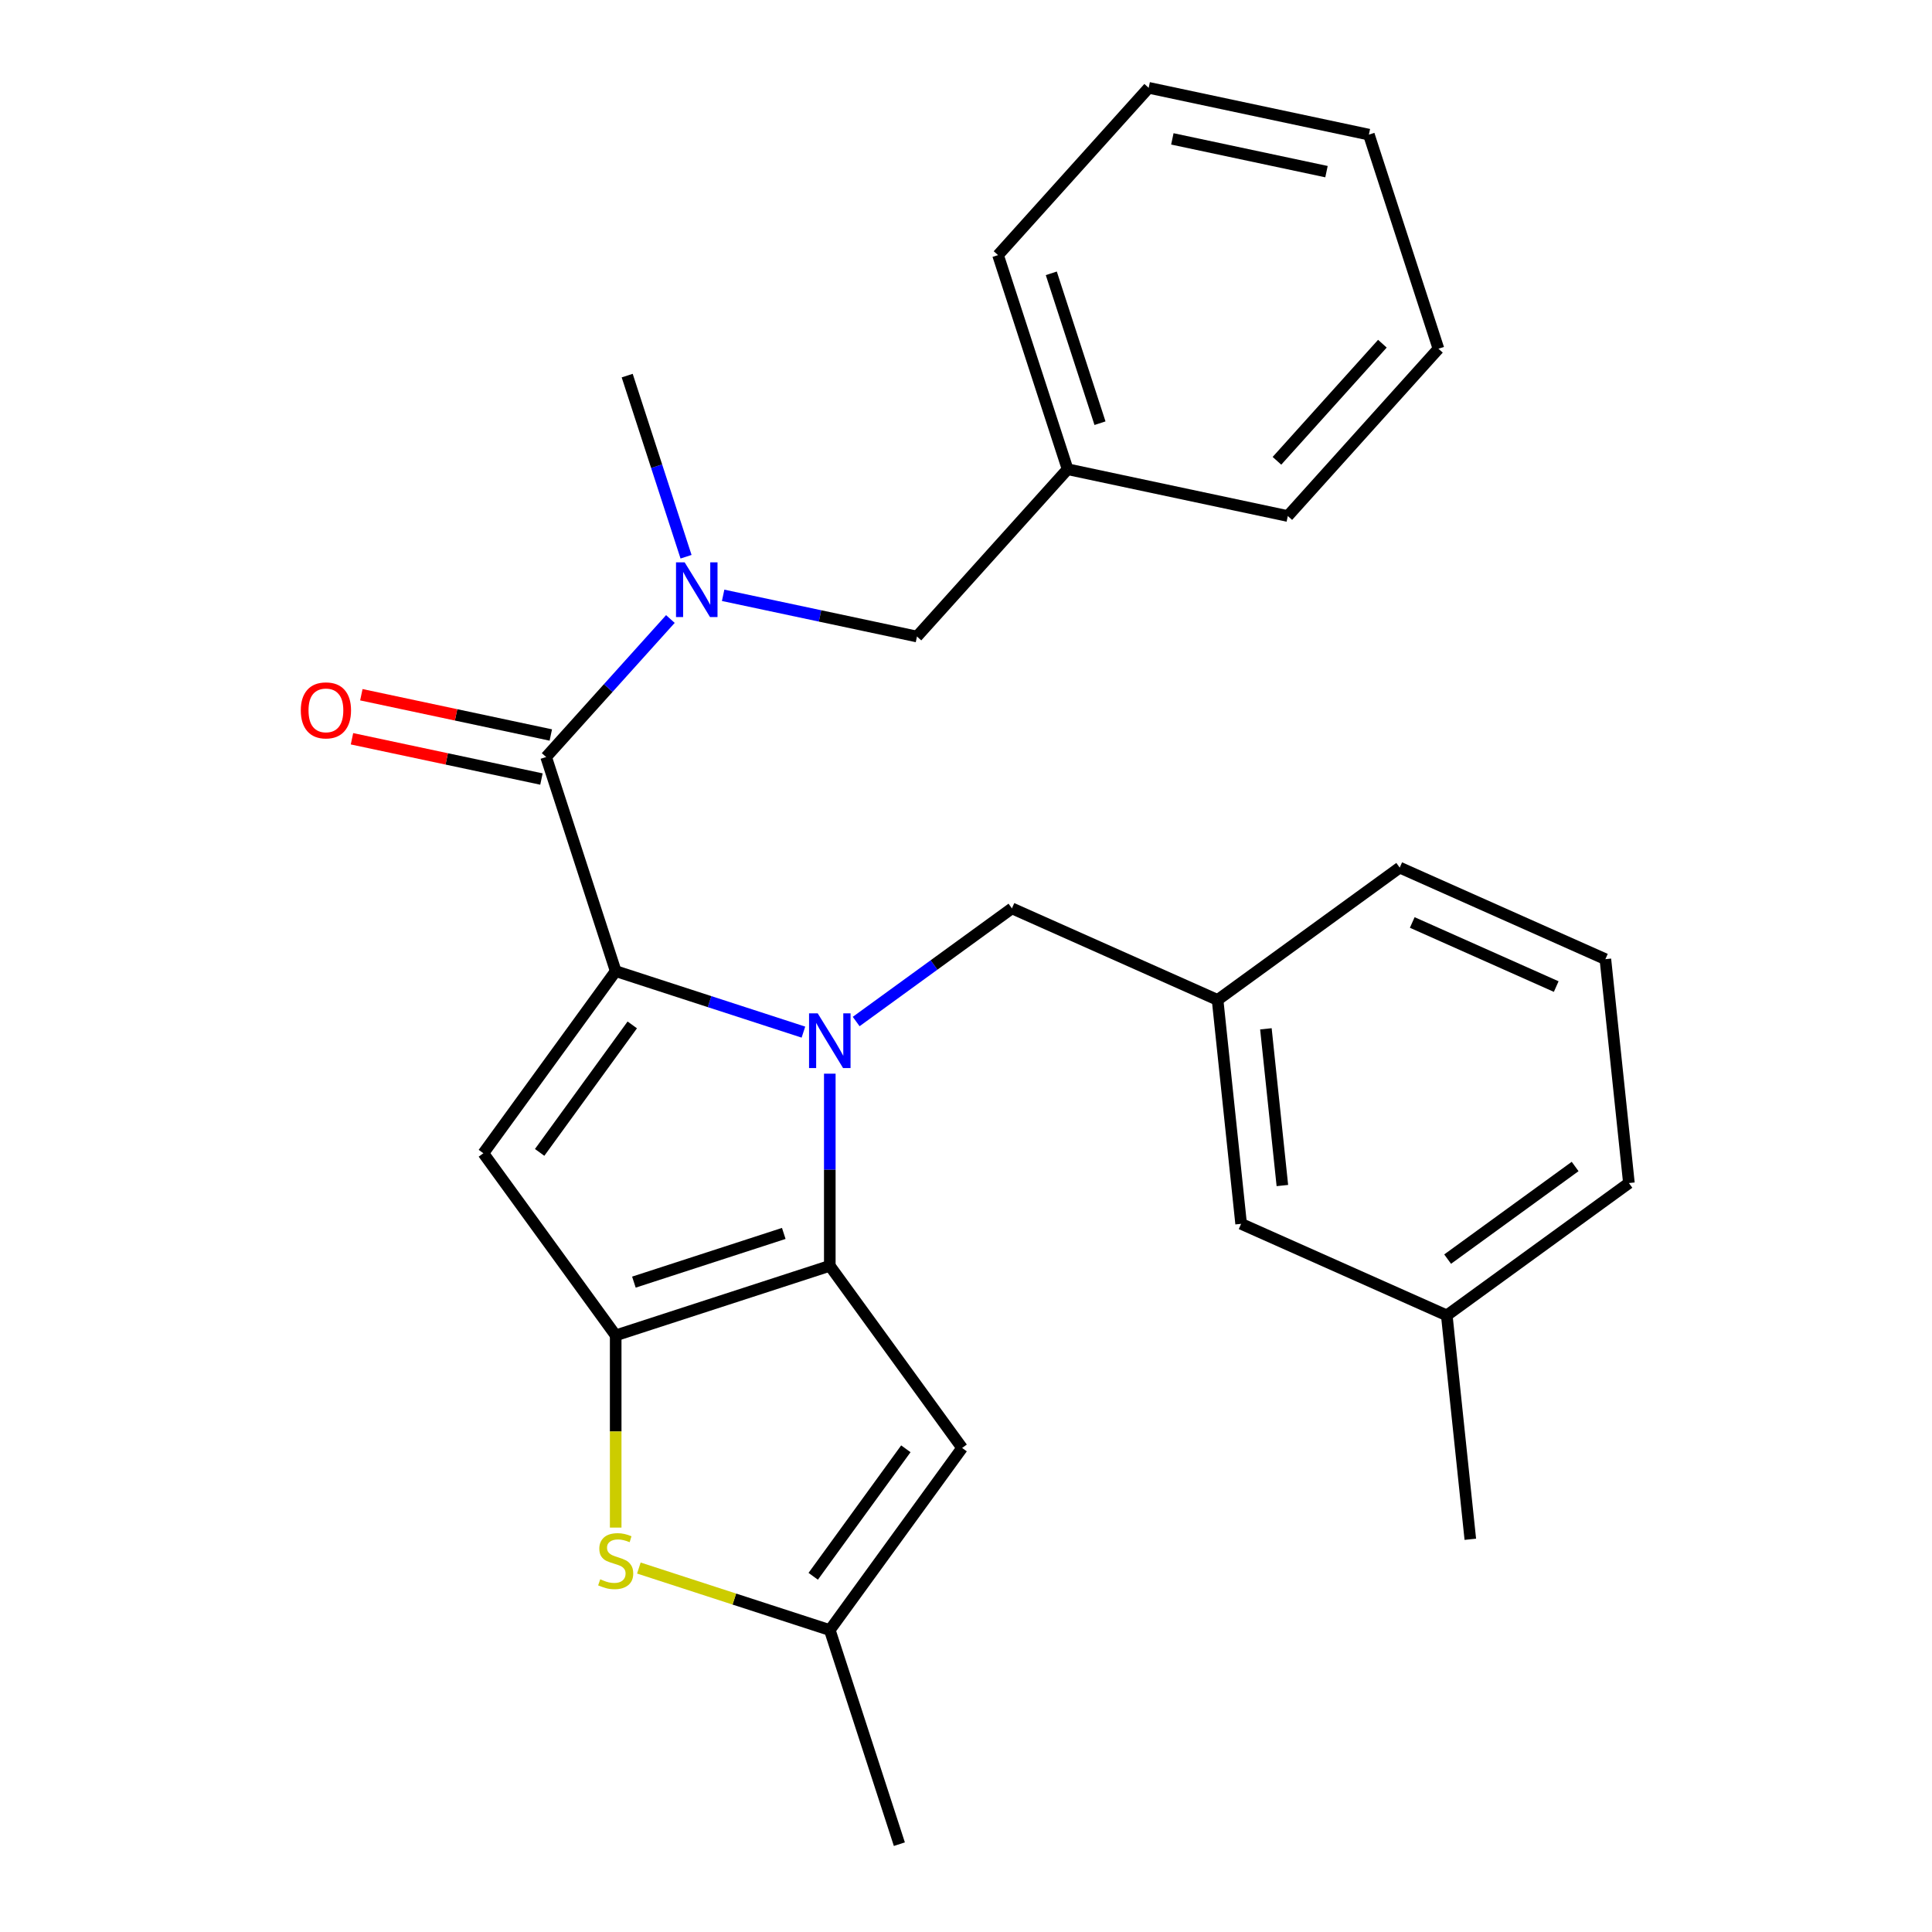 <?xml version='1.0' encoding='iso-8859-1'?>
<svg version='1.1' baseProfile='full'
              xmlns='http://www.w3.org/2000/svg'
                      xmlns:rdkit='http://www.rdkit.org/xml'
                      xmlns:xlink='http://www.w3.org/1999/xlink'
                  xml:space='preserve'
width='1000px' height='1000px' viewBox='0 0 1000 1000'>
<!-- END OF HEADER -->
<rect style='opacity:1.0;fill:#FFFFFF;stroke:none' width='1000' height='1000' x='0' y='0'> </rect>
<path class='bond-0' d='M 744.538,180.502 L 666.569,267.097' style='fill:none;fill-rule:evenodd;stroke:#000000;stroke-width:6px;stroke-linecap:butt;stroke-linejoin:miter;stroke-opacity:1' />
<path class='bond-0' d='M 715.524,177.897 L 660.945,238.513' style='fill:none;fill-rule:evenodd;stroke:#000000;stroke-width:6px;stroke-linecap:butt;stroke-linejoin:miter;stroke-opacity:1' />
<path class='bond-1' d='M 744.538,180.502 L 708.531,69.681' style='fill:none;fill-rule:evenodd;stroke:#000000;stroke-width:6px;stroke-linecap:butt;stroke-linejoin:miter;stroke-opacity:1' />
<path class='bond-2' d='M 282.673,391.832 L 314.832,356.116' style='fill:none;fill-rule:evenodd;stroke:#000000;stroke-width:6px;stroke-linecap:butt;stroke-linejoin:miter;stroke-opacity:1' />
<path class='bond-2' d='M 314.832,356.116 L 346.99,320.401' style='fill:none;fill-rule:evenodd;stroke:#0000FF;stroke-width:6px;stroke-linecap:butt;stroke-linejoin:miter;stroke-opacity:1' />
<path class='bond-3' d='M 285.096,380.434 L 236.064,370.012' style='fill:none;fill-rule:evenodd;stroke:#000000;stroke-width:6px;stroke-linecap:butt;stroke-linejoin:miter;stroke-opacity:1' />
<path class='bond-3' d='M 236.064,370.012 L 187.032,359.59' style='fill:none;fill-rule:evenodd;stroke:#FF0000;stroke-width:6px;stroke-linecap:butt;stroke-linejoin:miter;stroke-opacity:1' />
<path class='bond-3' d='M 280.251,403.229 L 231.218,392.807' style='fill:none;fill-rule:evenodd;stroke:#000000;stroke-width:6px;stroke-linecap:butt;stroke-linejoin:miter;stroke-opacity:1' />
<path class='bond-3' d='M 231.218,392.807 L 182.186,382.385' style='fill:none;fill-rule:evenodd;stroke:#FF0000;stroke-width:6px;stroke-linecap:butt;stroke-linejoin:miter;stroke-opacity:1' />
<path class='bond-4' d='M 282.673,391.832 L 318.681,502.653' style='fill:none;fill-rule:evenodd;stroke:#000000;stroke-width:6px;stroke-linecap:butt;stroke-linejoin:miter;stroke-opacity:1' />
<path class='bond-5' d='M 355.096,288.164 L 339.866,241.29' style='fill:none;fill-rule:evenodd;stroke:#0000FF;stroke-width:6px;stroke-linecap:butt;stroke-linejoin:miter;stroke-opacity:1' />
<path class='bond-5' d='M 339.866,241.29 L 324.635,194.416' style='fill:none;fill-rule:evenodd;stroke:#000000;stroke-width:6px;stroke-linecap:butt;stroke-linejoin:miter;stroke-opacity:1' />
<path class='bond-6' d='M 374.296,308.139 L 424.459,318.802' style='fill:none;fill-rule:evenodd;stroke:#0000FF;stroke-width:6px;stroke-linecap:butt;stroke-linejoin:miter;stroke-opacity:1' />
<path class='bond-6' d='M 424.459,318.802 L 474.621,329.464' style='fill:none;fill-rule:evenodd;stroke:#000000;stroke-width:6px;stroke-linecap:butt;stroke-linejoin:miter;stroke-opacity:1' />
<path class='bond-7' d='M 708.531,69.681 L 594.553,45.455' style='fill:none;fill-rule:evenodd;stroke:#000000;stroke-width:6px;stroke-linecap:butt;stroke-linejoin:miter;stroke-opacity:1' />
<path class='bond-7' d='M 686.589,88.843 L 606.804,71.884' style='fill:none;fill-rule:evenodd;stroke:#000000;stroke-width:6px;stroke-linecap:butt;stroke-linejoin:miter;stroke-opacity:1' />
<path class='bond-8' d='M 429.502,555.734 L 429.502,605.459' style='fill:none;fill-rule:evenodd;stroke:#0000FF;stroke-width:6px;stroke-linecap:butt;stroke-linejoin:miter;stroke-opacity:1' />
<path class='bond-8' d='M 429.502,605.459 L 429.502,655.185' style='fill:none;fill-rule:evenodd;stroke:#000000;stroke-width:6px;stroke-linecap:butt;stroke-linejoin:miter;stroke-opacity:1' />
<path class='bond-9' d='M 415.849,534.224 L 367.265,518.438' style='fill:none;fill-rule:evenodd;stroke:#0000FF;stroke-width:6px;stroke-linecap:butt;stroke-linejoin:miter;stroke-opacity:1' />
<path class='bond-9' d='M 367.265,518.438 L 318.681,502.653' style='fill:none;fill-rule:evenodd;stroke:#000000;stroke-width:6px;stroke-linecap:butt;stroke-linejoin:miter;stroke-opacity:1' />
<path class='bond-10' d='M 443.155,528.741 L 483.464,499.455' style='fill:none;fill-rule:evenodd;stroke:#0000FF;stroke-width:6px;stroke-linecap:butt;stroke-linejoin:miter;stroke-opacity:1' />
<path class='bond-10' d='M 483.464,499.455 L 523.772,470.169' style='fill:none;fill-rule:evenodd;stroke:#000000;stroke-width:6px;stroke-linecap:butt;stroke-linejoin:miter;stroke-opacity:1' />
<path class='bond-11' d='M 250.19,596.923 L 318.681,691.192' style='fill:none;fill-rule:evenodd;stroke:#000000;stroke-width:6px;stroke-linecap:butt;stroke-linejoin:miter;stroke-opacity:1' />
<path class='bond-12' d='M 250.19,596.923 L 318.681,502.653' style='fill:none;fill-rule:evenodd;stroke:#000000;stroke-width:6px;stroke-linecap:butt;stroke-linejoin:miter;stroke-opacity:1' />
<path class='bond-12' d='M 279.318,596.48 L 327.262,530.491' style='fill:none;fill-rule:evenodd;stroke:#000000;stroke-width:6px;stroke-linecap:butt;stroke-linejoin:miter;stroke-opacity:1' />
<path class='bond-13' d='M 318.681,691.192 L 429.502,655.185' style='fill:none;fill-rule:evenodd;stroke:#000000;stroke-width:6px;stroke-linecap:butt;stroke-linejoin:miter;stroke-opacity:1' />
<path class='bond-13' d='M 328.103,663.627 L 405.678,638.422' style='fill:none;fill-rule:evenodd;stroke:#000000;stroke-width:6px;stroke-linecap:butt;stroke-linejoin:miter;stroke-opacity:1' />
<path class='bond-14' d='M 318.681,691.192 L 318.681,740.938' style='fill:none;fill-rule:evenodd;stroke:#000000;stroke-width:6px;stroke-linecap:butt;stroke-linejoin:miter;stroke-opacity:1' />
<path class='bond-14' d='M 318.681,740.938 L 318.681,790.683' style='fill:none;fill-rule:evenodd;stroke:#CCCC00;stroke-width:6px;stroke-linecap:butt;stroke-linejoin:miter;stroke-opacity:1' />
<path class='bond-15' d='M 429.502,655.185 L 497.994,749.455' style='fill:none;fill-rule:evenodd;stroke:#000000;stroke-width:6px;stroke-linecap:butt;stroke-linejoin:miter;stroke-opacity:1' />
<path class='bond-16' d='M 497.994,749.455 L 429.502,843.724' style='fill:none;fill-rule:evenodd;stroke:#000000;stroke-width:6px;stroke-linecap:butt;stroke-linejoin:miter;stroke-opacity:1' />
<path class='bond-16' d='M 468.866,749.897 L 420.922,815.886' style='fill:none;fill-rule:evenodd;stroke:#000000;stroke-width:6px;stroke-linecap:butt;stroke-linejoin:miter;stroke-opacity:1' />
<path class='bond-17' d='M 429.502,843.724 L 465.51,954.545' style='fill:none;fill-rule:evenodd;stroke:#000000;stroke-width:6px;stroke-linecap:butt;stroke-linejoin:miter;stroke-opacity:1' />
<path class='bond-18' d='M 429.502,843.724 L 380.088,827.669' style='fill:none;fill-rule:evenodd;stroke:#000000;stroke-width:6px;stroke-linecap:butt;stroke-linejoin:miter;stroke-opacity:1' />
<path class='bond-18' d='M 380.088,827.669 L 330.674,811.613' style='fill:none;fill-rule:evenodd;stroke:#CCCC00;stroke-width:6px;stroke-linecap:butt;stroke-linejoin:miter;stroke-opacity:1' />
<path class='bond-19' d='M 642.402,633.45 L 630.222,517.564' style='fill:none;fill-rule:evenodd;stroke:#000000;stroke-width:6px;stroke-linecap:butt;stroke-linejoin:miter;stroke-opacity:1' />
<path class='bond-19' d='M 663.753,613.631 L 655.227,532.511' style='fill:none;fill-rule:evenodd;stroke:#000000;stroke-width:6px;stroke-linecap:butt;stroke-linejoin:miter;stroke-opacity:1' />
<path class='bond-20' d='M 642.402,633.45 L 748.852,680.844' style='fill:none;fill-rule:evenodd;stroke:#000000;stroke-width:6px;stroke-linecap:butt;stroke-linejoin:miter;stroke-opacity:1' />
<path class='bond-21' d='M 523.772,470.169 L 630.222,517.564' style='fill:none;fill-rule:evenodd;stroke:#000000;stroke-width:6px;stroke-linecap:butt;stroke-linejoin:miter;stroke-opacity:1' />
<path class='bond-22' d='M 630.222,517.564 L 724.492,449.073' style='fill:none;fill-rule:evenodd;stroke:#000000;stroke-width:6px;stroke-linecap:butt;stroke-linejoin:miter;stroke-opacity:1' />
<path class='bond-23' d='M 748.852,680.844 L 843.122,612.353' style='fill:none;fill-rule:evenodd;stroke:#000000;stroke-width:6px;stroke-linecap:butt;stroke-linejoin:miter;stroke-opacity:1' />
<path class='bond-23' d='M 749.295,651.717 L 815.284,603.773' style='fill:none;fill-rule:evenodd;stroke:#000000;stroke-width:6px;stroke-linecap:butt;stroke-linejoin:miter;stroke-opacity:1' />
<path class='bond-24' d='M 748.852,680.844 L 761.033,796.73' style='fill:none;fill-rule:evenodd;stroke:#000000;stroke-width:6px;stroke-linecap:butt;stroke-linejoin:miter;stroke-opacity:1' />
<path class='bond-25' d='M 830.942,496.467 L 843.122,612.353' style='fill:none;fill-rule:evenodd;stroke:#000000;stroke-width:6px;stroke-linecap:butt;stroke-linejoin:miter;stroke-opacity:1' />
<path class='bond-26' d='M 830.942,496.467 L 724.492,449.073' style='fill:none;fill-rule:evenodd;stroke:#000000;stroke-width:6px;stroke-linecap:butt;stroke-linejoin:miter;stroke-opacity:1' />
<path class='bond-26' d='M 805.496,510.648 L 730.981,477.472' style='fill:none;fill-rule:evenodd;stroke:#000000;stroke-width:6px;stroke-linecap:butt;stroke-linejoin:miter;stroke-opacity:1' />
<path class='bond-27' d='M 594.553,45.455 L 516.583,132.049' style='fill:none;fill-rule:evenodd;stroke:#000000;stroke-width:6px;stroke-linecap:butt;stroke-linejoin:miter;stroke-opacity:1' />
<path class='bond-28' d='M 516.583,132.049 L 552.591,242.87' style='fill:none;fill-rule:evenodd;stroke:#000000;stroke-width:6px;stroke-linecap:butt;stroke-linejoin:miter;stroke-opacity:1' />
<path class='bond-28' d='M 544.148,141.47 L 569.354,219.045' style='fill:none;fill-rule:evenodd;stroke:#000000;stroke-width:6px;stroke-linecap:butt;stroke-linejoin:miter;stroke-opacity:1' />
<path class='bond-29' d='M 552.591,242.87 L 666.569,267.097' style='fill:none;fill-rule:evenodd;stroke:#000000;stroke-width:6px;stroke-linecap:butt;stroke-linejoin:miter;stroke-opacity:1' />
<path class='bond-30' d='M 552.591,242.87 L 474.621,329.464' style='fill:none;fill-rule:evenodd;stroke:#000000;stroke-width:6px;stroke-linecap:butt;stroke-linejoin:miter;stroke-opacity:1' />
<path  class='atom-2' d='M 354.383 291.077
L 363.663 306.077
Q 364.583 307.557, 366.063 310.237
Q 367.543 312.917, 367.623 313.077
L 367.623 291.077
L 371.383 291.077
L 371.383 319.397
L 367.503 319.397
L 357.543 302.997
Q 356.383 301.077, 355.143 298.877
Q 353.943 296.677, 353.583 295.997
L 353.583 319.397
L 349.903 319.397
L 349.903 291.077
L 354.383 291.077
' fill='#0000FF'/>
<path  class='atom-3' d='M 155.696 367.685
Q 155.696 360.885, 159.056 357.085
Q 162.416 353.285, 168.696 353.285
Q 174.976 353.285, 178.336 357.085
Q 181.696 360.885, 181.696 367.685
Q 181.696 374.565, 178.296 378.485
Q 174.896 382.365, 168.696 382.365
Q 162.456 382.365, 159.056 378.485
Q 155.696 374.605, 155.696 367.685
M 168.696 379.165
Q 173.016 379.165, 175.336 376.285
Q 177.696 373.365, 177.696 367.685
Q 177.696 362.125, 175.336 359.325
Q 173.016 356.485, 168.696 356.485
Q 164.376 356.485, 162.016 359.285
Q 159.696 362.085, 159.696 367.685
Q 159.696 373.405, 162.016 376.285
Q 164.376 379.165, 168.696 379.165
' fill='#FF0000'/>
<path  class='atom-5' d='M 423.242 524.5
L 432.522 539.5
Q 433.442 540.98, 434.922 543.66
Q 436.402 546.34, 436.482 546.5
L 436.482 524.5
L 440.242 524.5
L 440.242 552.82
L 436.362 552.82
L 426.402 536.42
Q 425.242 534.5, 424.002 532.3
Q 422.802 530.1, 422.442 529.42
L 422.442 552.82
L 418.762 552.82
L 418.762 524.5
L 423.242 524.5
' fill='#0000FF'/>
<path  class='atom-12' d='M 310.681 817.437
Q 311.001 817.557, 312.321 818.117
Q 313.641 818.677, 315.081 819.037
Q 316.561 819.357, 318.001 819.357
Q 320.681 819.357, 322.241 818.077
Q 323.801 816.757, 323.801 814.477
Q 323.801 812.917, 323.001 811.957
Q 322.241 810.997, 321.041 810.477
Q 319.841 809.957, 317.841 809.357
Q 315.321 808.597, 313.801 807.877
Q 312.321 807.157, 311.241 805.637
Q 310.201 804.117, 310.201 801.557
Q 310.201 797.997, 312.601 795.797
Q 315.041 793.597, 319.841 793.597
Q 323.121 793.597, 326.841 795.157
L 325.921 798.237
Q 322.521 796.837, 319.961 796.837
Q 317.201 796.837, 315.681 797.997
Q 314.161 799.117, 314.201 801.077
Q 314.201 802.597, 314.961 803.517
Q 315.761 804.437, 316.881 804.957
Q 318.041 805.477, 319.961 806.077
Q 322.521 806.877, 324.041 807.677
Q 325.561 808.477, 326.641 810.117
Q 327.761 811.717, 327.761 814.477
Q 327.761 818.397, 325.121 820.517
Q 322.521 822.597, 318.161 822.597
Q 315.641 822.597, 313.721 822.037
Q 311.841 821.517, 309.601 820.597
L 310.681 817.437
' fill='#CCCC00'/>
</svg>
